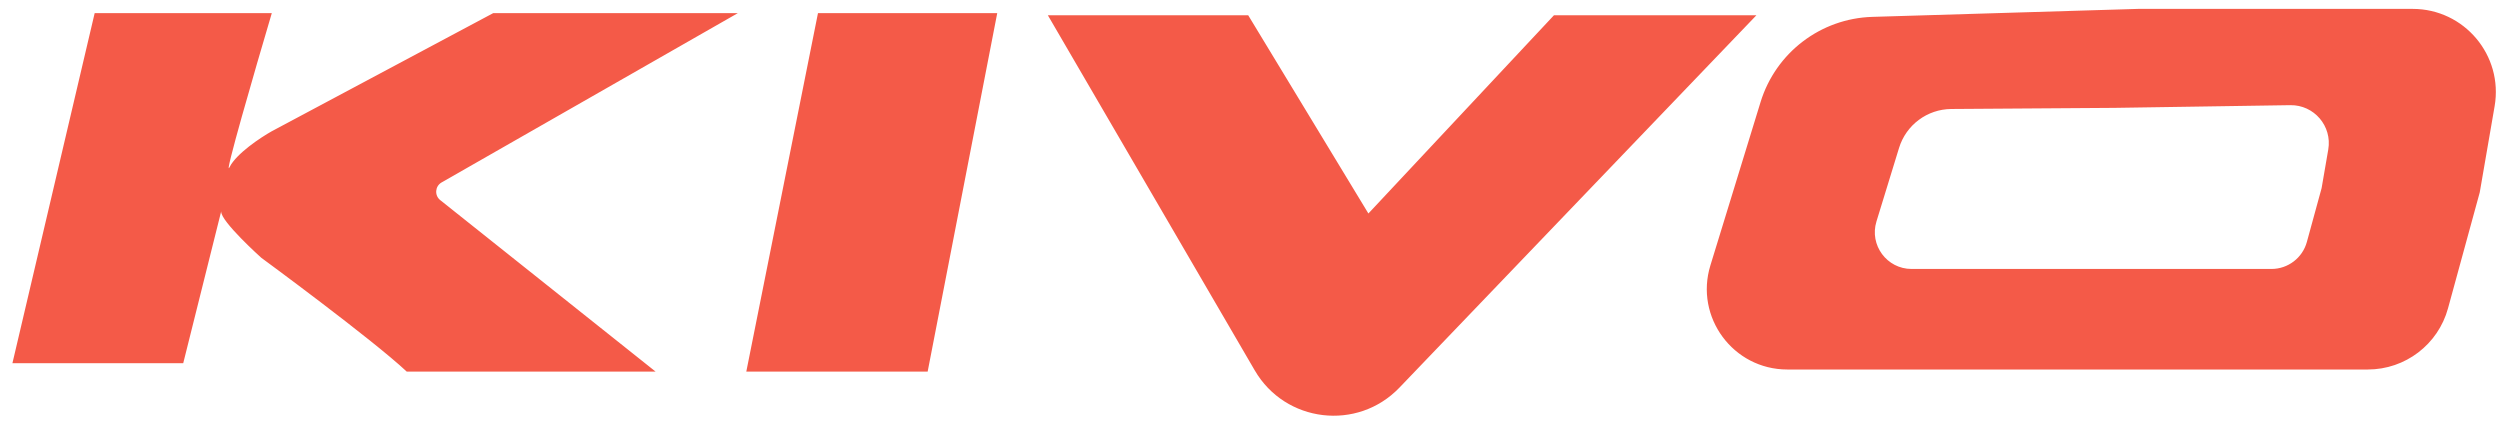 <svg width="151" height="26" viewBox="0 0 151 26" fill="none" xmlns="http://www.w3.org/2000/svg">
<path d="M82.651 12.895L93.86 0.921H106.088L84.525 23.413C81.991 26.056 77.631 25.537 75.788 22.373L63.29 0.921H75.391L82.651 12.895ZM16.417 0.793C15.398 4.232 13.461 10.906 13.869 10.091C14.277 9.276 15.738 8.308 16.417 7.926L29.791 0.793H44.566L26.673 11.019C26.275 11.246 26.232 11.803 26.591 12.088L39.599 22.446H24.568C22.494 20.499 15.824 15.6 15.78 15.568C15.78 15.568 13.318 13.362 13.359 12.767L11.067 21.938H0.75L5.718 0.793H16.417ZM56.03 22.446H45.076L49.406 0.793H60.233L56.03 22.446ZM145.725 0.537C148.84 0.537 151.204 3.344 150.675 6.414L149.777 11.619L147.86 18.622C147.263 20.805 145.279 22.318 143.016 22.318H107.954C104.685 22.318 102.347 19.155 103.308 16.029L106.338 6.165C107.255 3.181 109.97 1.112 113.09 1.019L129.144 0.537H145.725ZM127.723 6.515L117.859 6.583C116.408 6.593 115.13 7.545 114.703 8.933L113.338 13.376C112.9 14.802 113.967 16.245 115.458 16.245H137.196C138.195 16.245 139.071 15.577 139.335 14.613L140.225 11.364L140.627 9.032C140.871 7.618 139.769 6.33 138.334 6.352L127.723 6.515Z" fill="#F45A48"/>
</svg>
